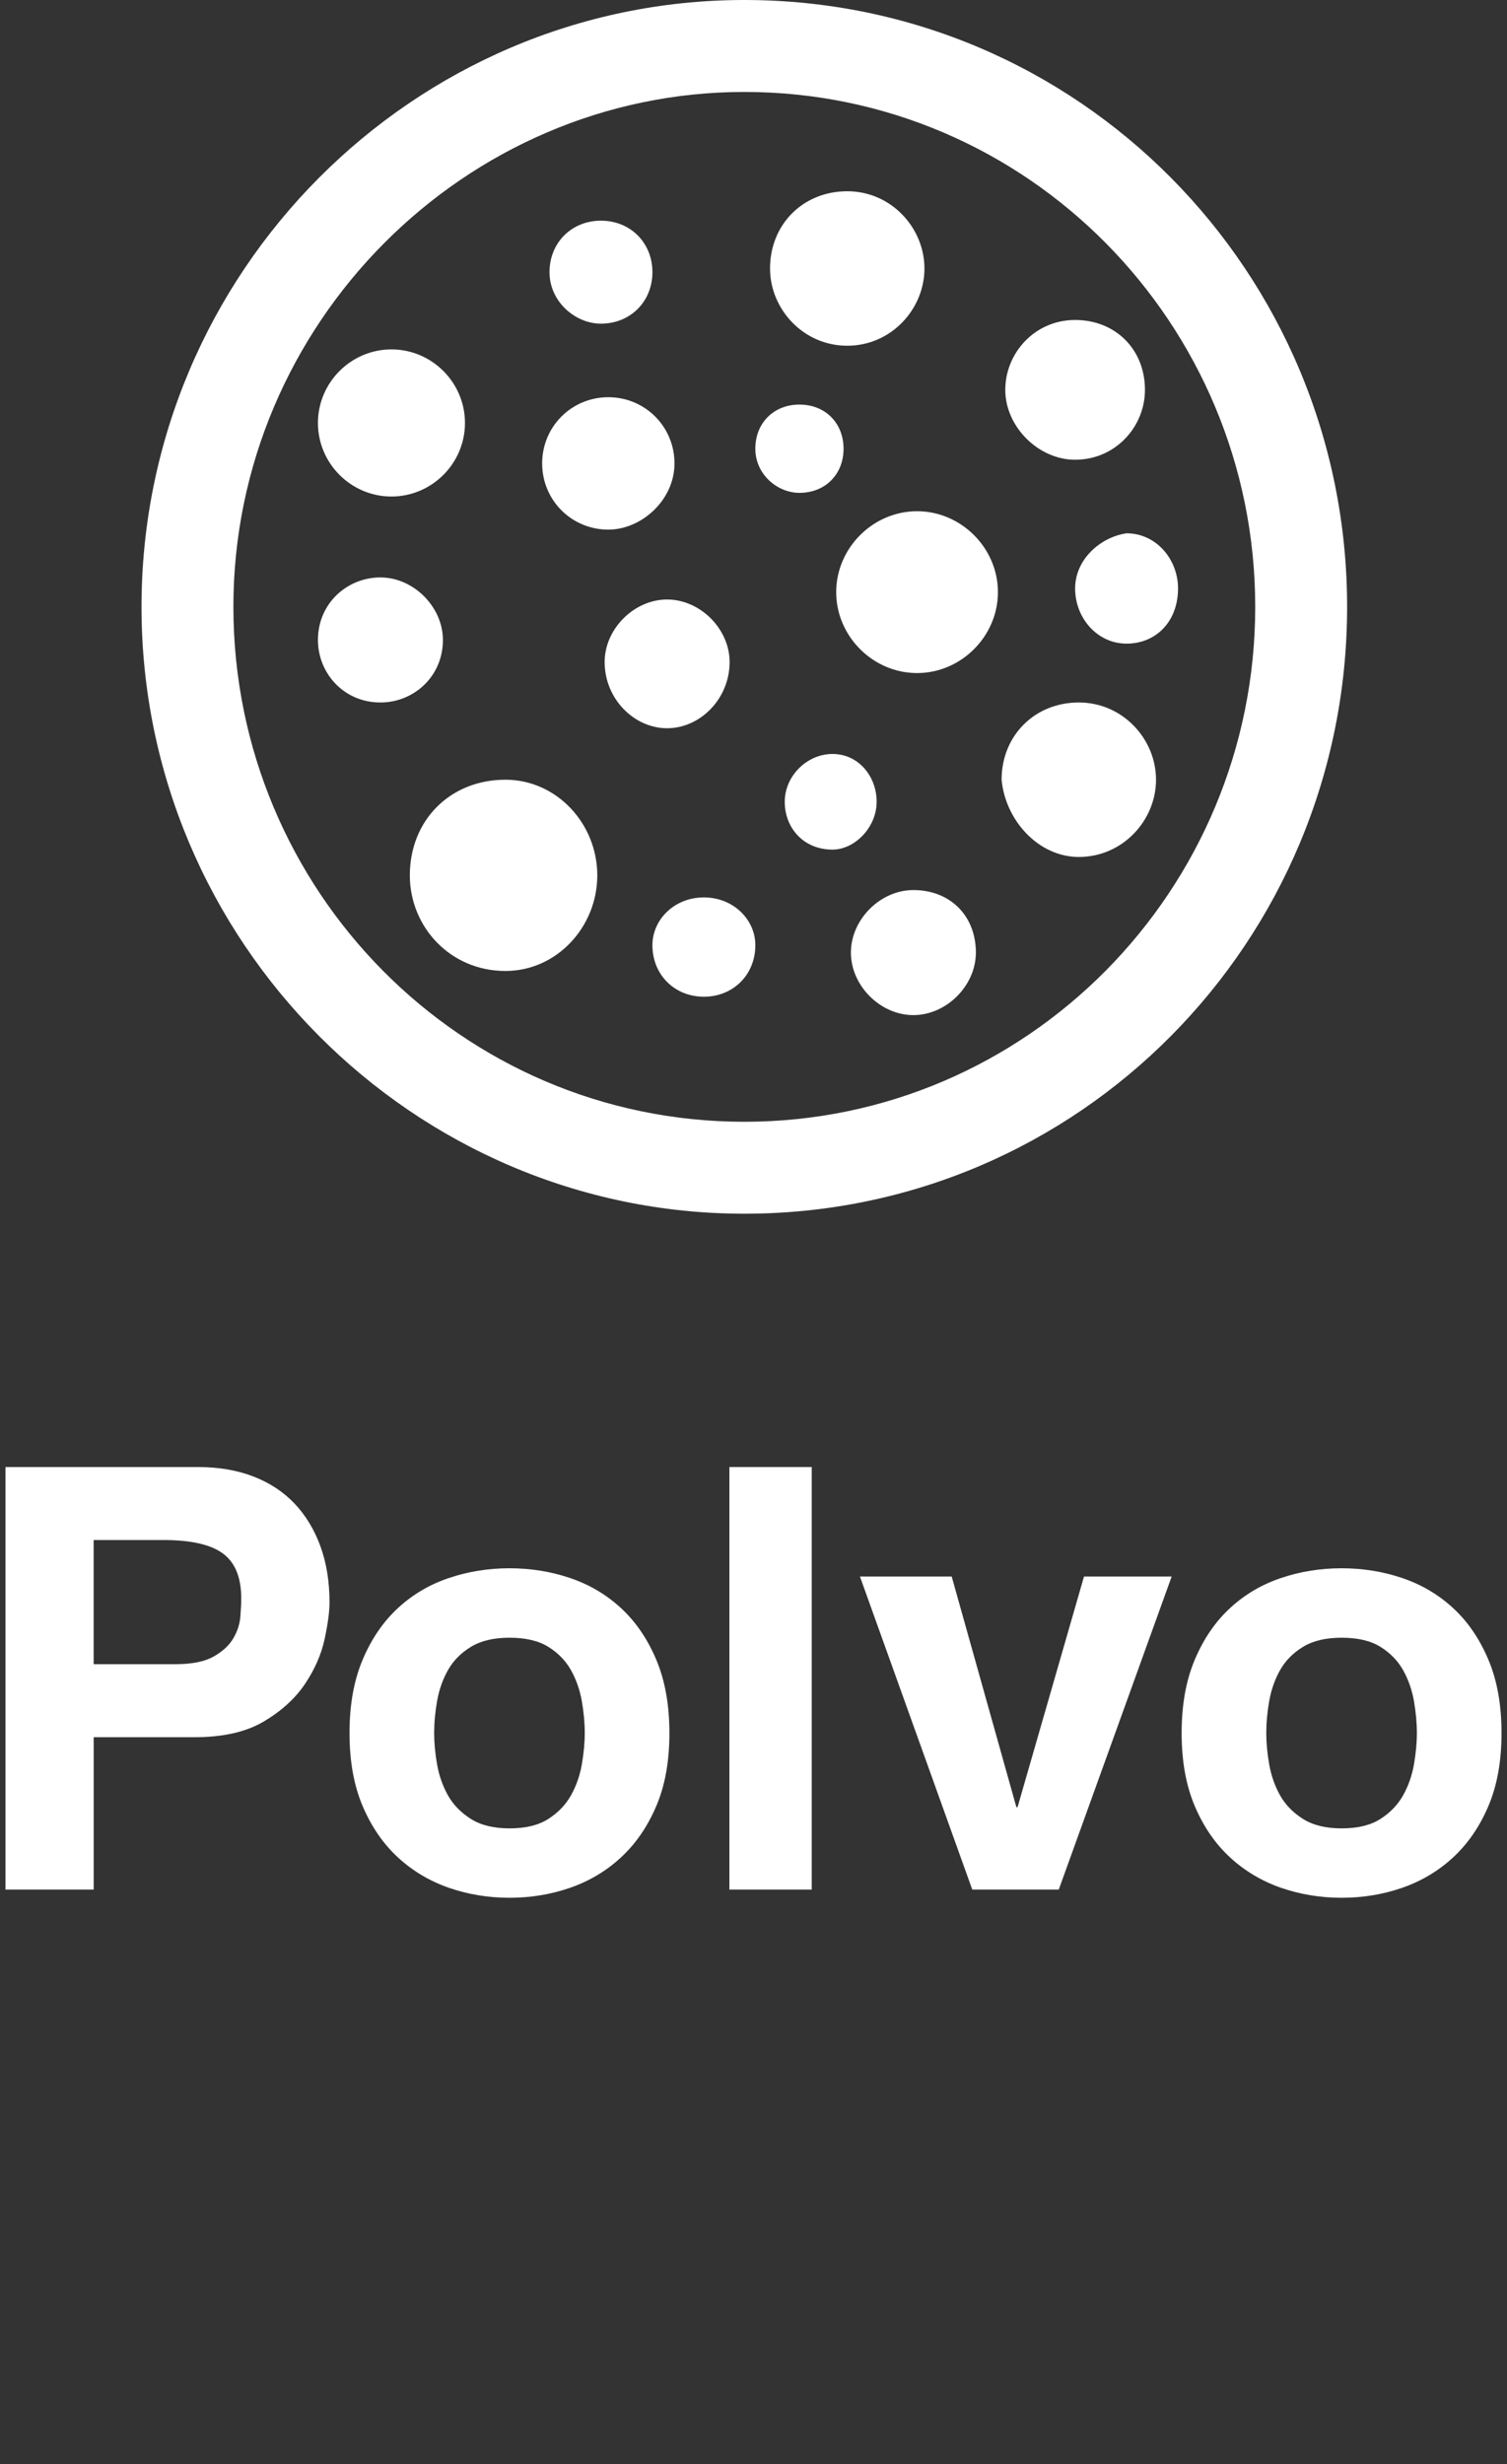 <?xml version="1.0" encoding="utf-8"?>
<!-- Generator: Adobe Illustrator 15.0.0, SVG Export Plug-In . SVG Version: 6.00 Build 0)  -->
<!DOCTYPE svg PUBLIC "-//W3C//DTD SVG 1.1//EN" "http://www.w3.org/Graphics/SVG/1.1/DTD/svg11.dtd">
<svg version="1.1" id="レイヤー_1" xmlns="http://www.w3.org/2000/svg" xmlns:xlink="http://www.w3.org/1999/xlink" x="0px"
	 y="0px" width="41px" height="67px" viewBox="-3.85 0 41 67" enable-background="new -3.85 0 41 67" xml:space="preserve">
<rect x="-3.85" y="0" width="41" height="67" fill="#333333" stroke="none"/>
<g>
	<g>
		<path fill="#FFFFFF" d="M17.9,13.4c0.7,0,1.2-0.5,1.2-1.2c0-0.7-0.5-1.2-1.2-1.2c-0.699,0-1.2,0.5-1.2,1.2
			C16.7,12.9,17.3,13.4,17.9,13.4z M25.4,16c0,0.8,0.6,1.5,1.4,1.5c0.8,0,1.4-0.6,1.4-1.5c0-0.8-0.601-1.5-1.4-1.5
			C26.1,14.6,25.4,15.2,25.4,16z M20,21.8c0-0.7-0.5-1.3-1.199-1.3c-0.7,0-1.301,0.6-1.301,1.3c0,0.7,0.5,1.3,1.301,1.3
			C19.4,23.1,20,22.5,20,21.8z M19.201,9.4c1.199,0,2.1-1,2.1-2.1c0-1.1-0.9-2.1-2.1-2.1C18,5.2,17.1,6.1,17.1,7.3
			C17.1,8.4,18,9.4,19.201,9.4z M21,24.2C20.1,24.2,19.3,25,19.3,25.9s0.8,1.7,1.699,1.7c0.9,0,1.701-0.8,1.701-1.7
			C22.701,24.9,22,24.2,21,24.2z M25.5,23.3c1.201,0,2.101-1,2.101-2.1c0-1.1-0.899-2.1-2.101-2.1c-1.199,0-2.1,0.9-2.1,2.1
			C23.5,22.3,24.4,23.3,25.5,23.3z M8.2,17.4c0-0.9-0.8-1.7-1.7-1.7s-1.7,0.7-1.7,1.7c0,0.9,0.7,1.7,1.7,1.7
			C7.4,19.1,8.2,18.4,8.2,17.4z M12.5,8.8c0.8,0,1.4-0.6,1.4-1.4c0-0.8-0.6-1.4-1.4-1.4s-1.4,0.6-1.4,1.4
			C11.1,8.2,11.8,8.8,12.5,8.8z M6.8,13.5c1.1,0,2-0.9,2-2s-0.9-2-2-2c-1.1,0-2,0.9-2,2S5.7,13.5,6.8,13.5z M13.9,25.7
			c0,0.8,0.6,1.4,1.4,1.4c0.8,0,1.4-0.6,1.4-1.4c0-0.7-0.6-1.3-1.4-1.3C14.5,24.4,13.9,25,13.9,25.7z M18.9,16.1
			c0,1.2,1,2.2,2.2,2.2s2.2-1,2.2-2.2c0-1.2-1-2.2-2.2-2.2S18.9,14.9,18.9,16.1z M12.6,18c0,1,0.8,1.8,1.7,1.8
			c0.9,0,1.7-0.8,1.7-1.8c0-0.9-0.8-1.7-1.7-1.7C13.4,16.3,12.6,17.1,12.6,18z M12.7,14.4c0.9,0,1.8-0.8,1.8-1.8s-0.8-1.8-1.8-1.8
			s-1.8,0.8-1.8,1.8S11.7,14.4,12.7,14.4z M7.3,23.8c0,1.4,1.1,2.6,2.6,2.6c1.4,0,2.5-1.2,2.5-2.6c0-1.4-1.1-2.6-2.5-2.6
			C8.4,21.2,7.3,22.3,7.3,23.8z M25.4,12.5c1.1,0,1.9-0.9,1.9-1.9c0-1.1-0.801-1.9-1.9-1.9s-1.9,0.9-1.9,1.9S24.4,12.5,25.4,12.5z
			 M16.4,33c9.1,0,16.4-7.4,16.4-16.5S25.5,0,16.4,0C7.4,0,0,7.4,0,16.5S7.4,33,16.4,33z M16.4,2.5c7.7,0,13.9,6.3,13.9,14
			s-6.2,14-13.9,14c-7.7,0-13.9-6.3-13.9-14S8.8,2.5,16.4,2.5z"/>
	</g>
</g>
<g>
	<path fill="#FFFFFF" d="M-1.301,51.376h-2.4V39.888h5.248c0.555,0,1.054,0.086,1.496,0.256c0.442,0.171,0.816,0.416,1.12,0.736
		s0.538,0.707,0.704,1.16c0.165,0.453,0.248,0.963,0.248,1.528c0,0.256-0.046,0.592-0.136,1.008
		c-0.091,0.416-0.27,0.821-0.536,1.216c-0.268,0.395-0.641,0.733-1.12,1.016c-0.48,0.283-1.104,0.425-1.872,0.425h-2.752V51.376z
		 M0.922,45.248c0.448,0,0.795-0.069,1.04-0.208s0.424-0.304,0.536-0.496s0.176-0.39,0.192-0.592
		c0.016-0.203,0.023-0.368,0.023-0.496c0-0.565-0.165-0.971-0.496-1.216c-0.33-0.245-0.869-0.368-1.616-0.368h-1.903v3.376H0.922z"
		/>
	<path fill="#FFFFFF" d="M14.002,49.112c-0.239,0.56-0.56,1.023-0.96,1.392c-0.399,0.368-0.861,0.643-1.384,0.824
		c-0.522,0.181-1.072,0.271-1.647,0.271c-0.576,0-1.126-0.091-1.648-0.271c-0.522-0.182-0.984-0.456-1.384-0.824
		c-0.4-0.368-0.721-0.832-0.96-1.392c-0.24-0.561-0.36-1.225-0.36-1.992c0-0.769,0.12-1.435,0.36-2c0.239-0.565,0.56-1.032,0.96-1.4
		c0.399-0.368,0.861-0.64,1.384-0.815c0.522-0.177,1.072-0.265,1.648-0.265c0.575,0,1.125,0.088,1.647,0.265
		c0.522,0.176,0.984,0.447,1.384,0.815c0.4,0.368,0.721,0.835,0.96,1.4c0.24,0.565,0.36,1.231,0.36,2
		C14.363,47.888,14.243,48.552,14.002,49.112z M11.979,46.248c-0.054-0.304-0.152-0.584-0.296-0.84
		c-0.145-0.256-0.35-0.467-0.616-0.632c-0.267-0.166-0.619-0.248-1.056-0.248c-0.427,0-0.776,0.082-1.049,0.248
		c-0.271,0.165-0.479,0.376-0.624,0.632c-0.144,0.256-0.242,0.536-0.296,0.84s-0.08,0.595-0.08,0.872
		c0,0.267,0.026,0.552,0.08,0.855c0.054,0.305,0.152,0.584,0.296,0.841c0.145,0.256,0.353,0.469,0.624,0.64
		c0.272,0.171,0.622,0.256,1.049,0.256c0.437,0,0.789-0.085,1.056-0.256s0.472-0.384,0.616-0.64
		c0.144-0.257,0.242-0.536,0.296-0.841c0.053-0.304,0.08-0.589,0.08-0.855C12.059,46.843,12.032,46.552,11.979,46.248z"/>
	<path fill="#FFFFFF" d="M18.234,39.888v11.488h-2.24V39.888H18.234z"/>
	<path fill="#FFFFFF" d="M28.027,42.864l-3.072,8.512h-2.353l-3.056-8.512h2.496l1.76,6.271h0.032l1.808-6.271H28.027z"/>
	<path fill="#FFFFFF" d="M36.641,49.112c-0.239,0.56-0.56,1.023-0.96,1.392c-0.399,0.368-0.861,0.643-1.384,0.824
		c-0.522,0.181-1.072,0.271-1.647,0.271c-0.576,0-1.126-0.091-1.648-0.271c-0.522-0.182-0.984-0.456-1.384-0.824
		c-0.4-0.368-0.721-0.832-0.96-1.392c-0.24-0.561-0.36-1.225-0.36-1.992c0-0.769,0.12-1.435,0.36-2c0.239-0.565,0.56-1.032,0.96-1.4
		c0.399-0.368,0.861-0.64,1.384-0.815c0.522-0.177,1.072-0.265,1.648-0.265c0.575,0,1.125,0.088,1.647,0.265
		c0.522,0.176,0.984,0.447,1.384,0.815c0.4,0.368,0.721,0.835,0.96,1.4c0.24,0.565,0.36,1.231,0.36,2
		C37.001,47.888,36.881,48.552,36.641,49.112z M34.618,46.248c-0.054-0.304-0.152-0.584-0.296-0.84
		c-0.145-0.256-0.35-0.467-0.616-0.632c-0.267-0.166-0.619-0.248-1.056-0.248c-0.427,0-0.776,0.082-1.049,0.248
		c-0.271,0.165-0.479,0.376-0.624,0.632c-0.144,0.256-0.242,0.536-0.296,0.84s-0.08,0.595-0.08,0.872
		c0,0.267,0.026,0.552,0.08,0.855c0.054,0.305,0.152,0.584,0.296,0.841c0.145,0.256,0.353,0.469,0.624,0.64
		c0.272,0.171,0.622,0.256,1.049,0.256c0.437,0,0.789-0.085,1.056-0.256s0.472-0.384,0.616-0.64
		c0.144-0.257,0.242-0.536,0.296-0.841c0.053-0.304,0.08-0.589,0.08-0.855C34.698,46.843,34.67,46.552,34.618,46.248z"/>
</g>
</svg>
